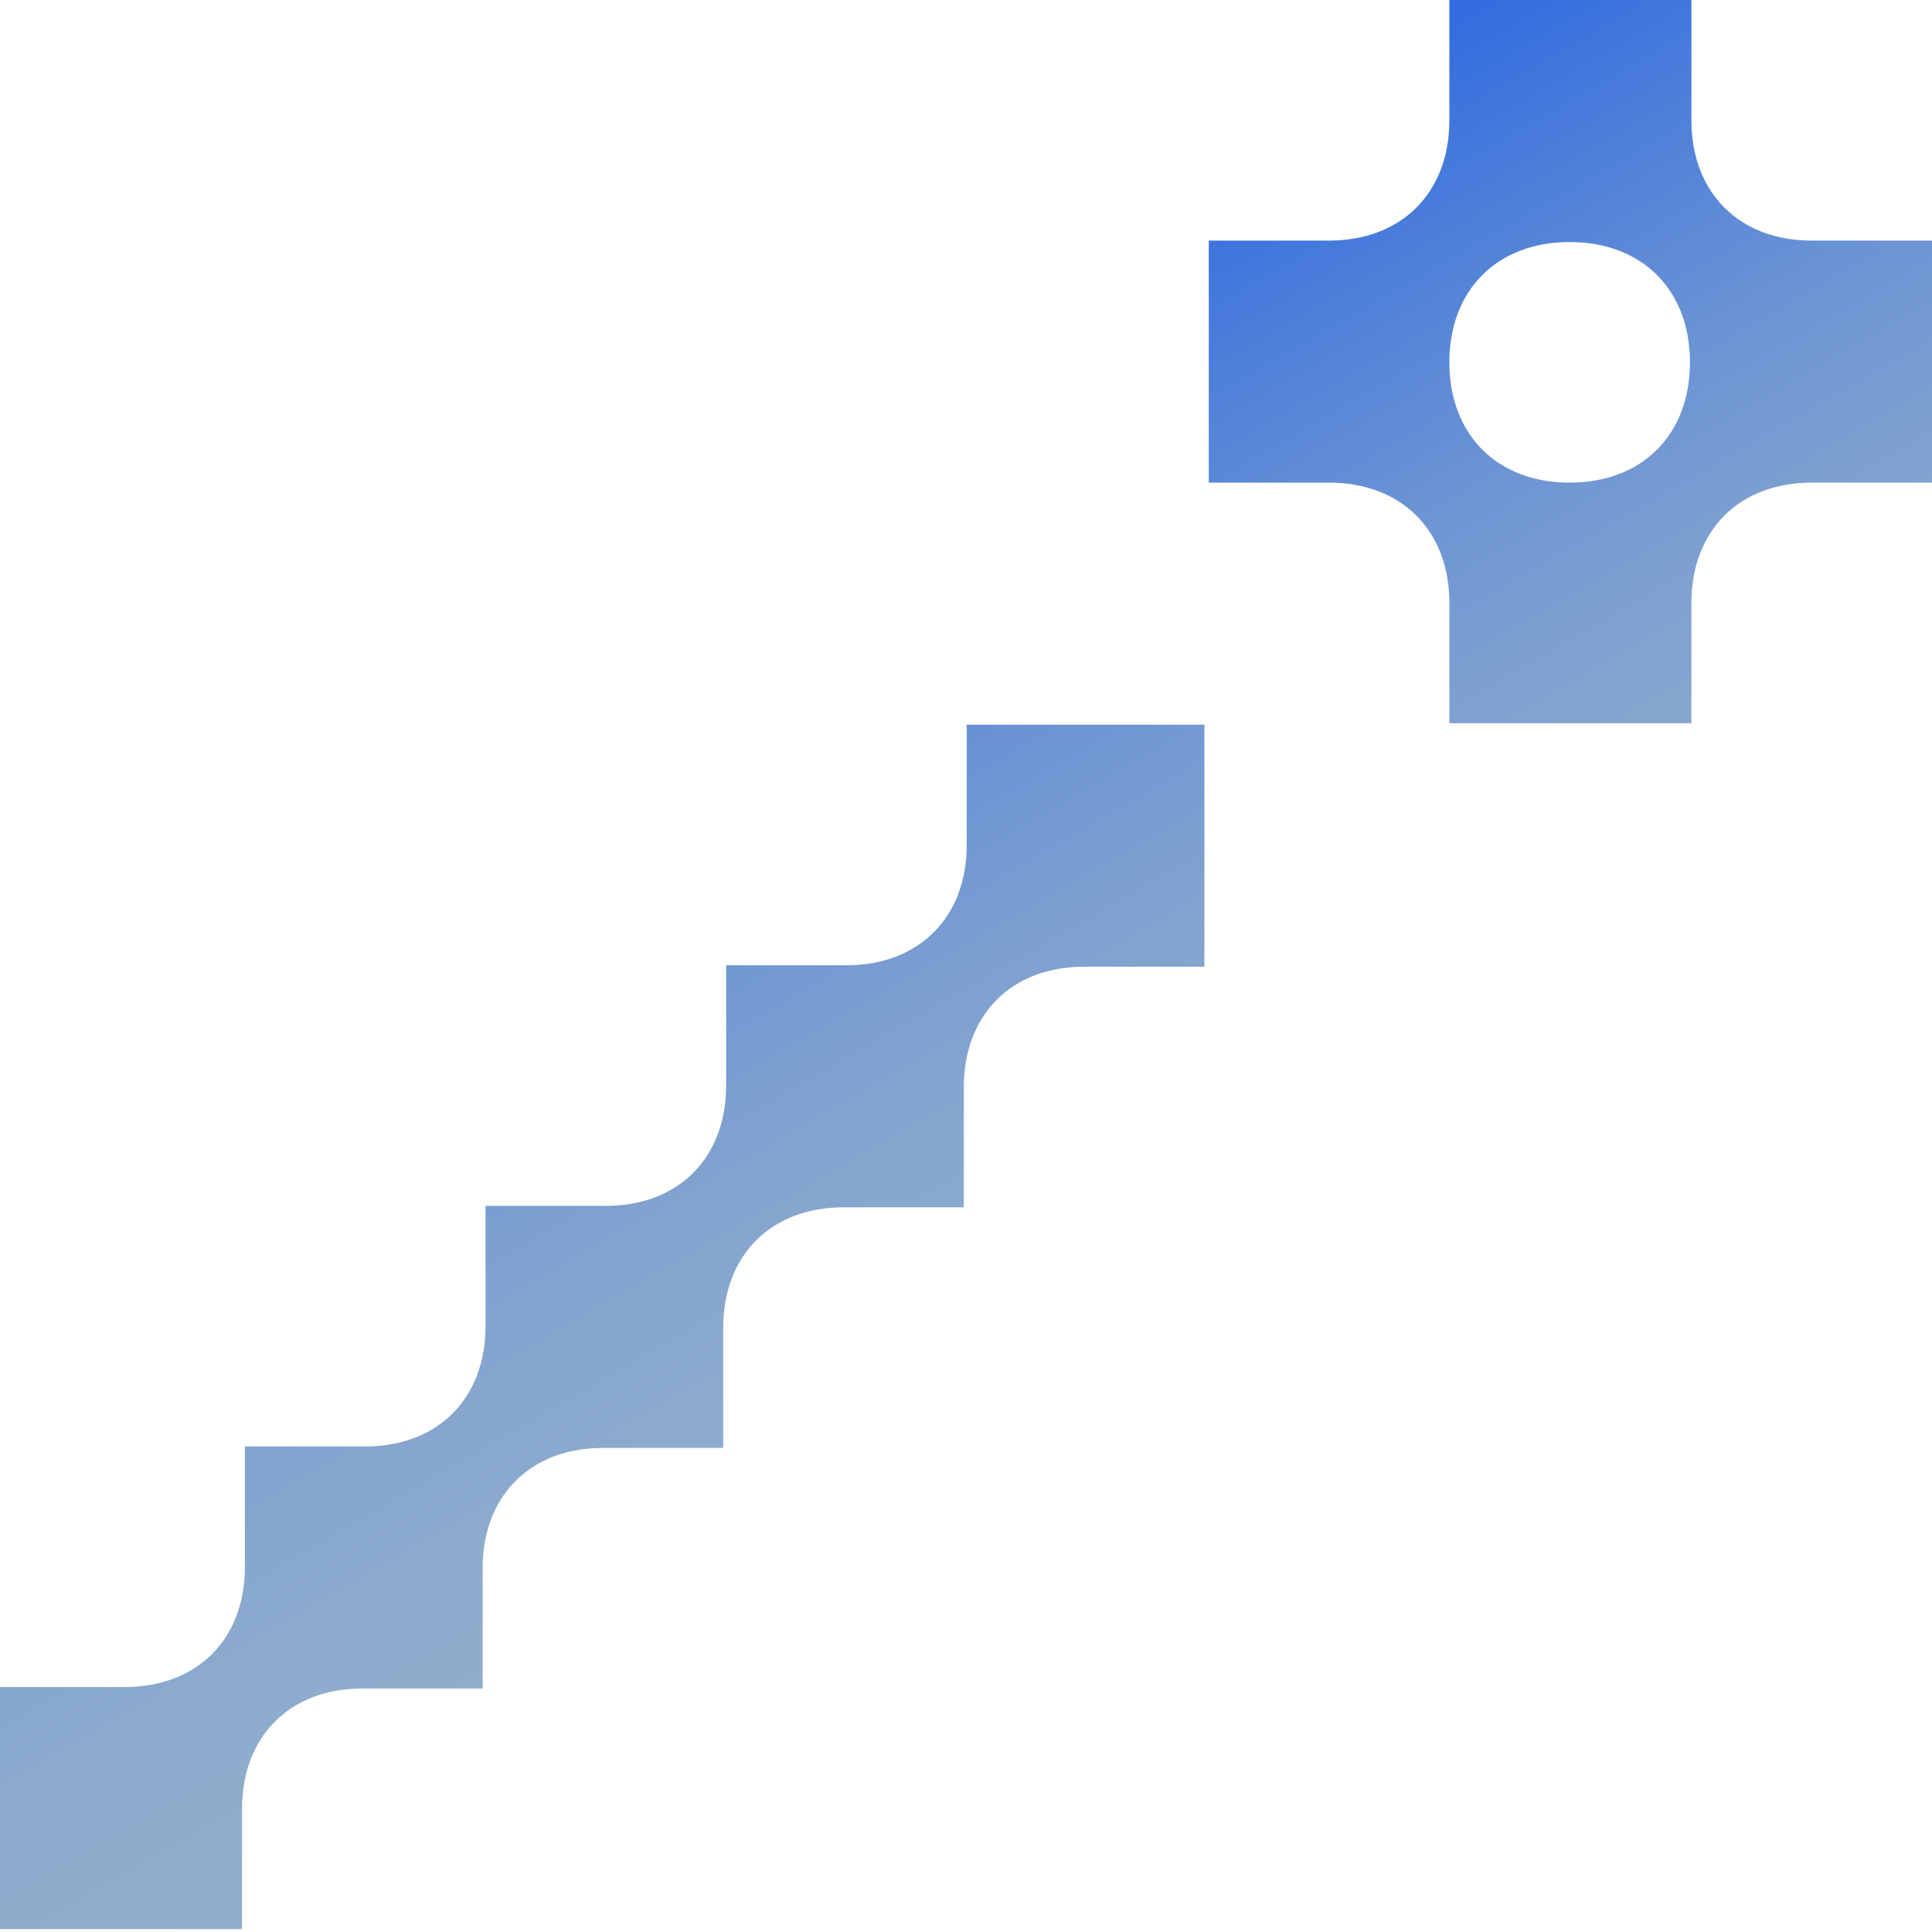 <?xml version="1.0" encoding="UTF-8"?><svg id="Layer_2" xmlns="http://www.w3.org/2000/svg" xmlns:xlink="http://www.w3.org/1999/xlink" viewBox="0 0 133.3 133.3"><defs><style>.cls-1{fill:url(#linear-gradient);}</style><linearGradient id="linear-gradient" x1="79.4" y1="97.1" x2="42.5" y2="33.2" gradientUnits="userSpaceOnUse"><stop offset="0" stop-color="#92aecd"/><stop offset=".2" stop-color="#8dabcd"/><stop offset=".4" stop-color="#81a2d0"/><stop offset=".6" stop-color="#6c94d4"/><stop offset=".8" stop-color="#4f80d9"/><stop offset="1" stop-color="#306be0"/></linearGradient></defs><g id="Layer_1-2"><path class="cls-1" d="M66.7,50v8.3c0,5-3.3,8.3-8.3,8.3h-8.3v8.3c0,5-3.3,8.3-8.3,8.3h-8.3v8.3c0,5-3.3,8.3-8.3,8.3h-8.3v8.3c0,5-3.3,8.3-8.3,8.3H0v16.7h16.7v-8.3c0-5,3.3-8.3,8.3-8.3h8.3v-8.3c0-5,3.3-8.3,8.3-8.3h8.3v-8.3c0-5,3.3-8.3,8.3-8.3h8.3v-8.3c0-5,3.3-8.3,8.3-8.3h8.3v-16.7h-16.7ZM100,25c0-5,3.3-8.3,8.3-8.3s8.3,3.3,8.3,8.3-3.3,8.3-8.3,8.3-8.3-3.3-8.3-8.3M100,0v8.3c0,5-3.3,8.3-8.3,8.3h-8.3v16.7h8.3c5,0,8.3,3.3,8.3,8.3v8.3h16.7v-8.3c0-5,3.3-8.3,8.3-8.3h8.3v-16.7h-8.3c-5,0-8.3-3.3-8.3-8.3V0h-16.7Z"/></g></svg>